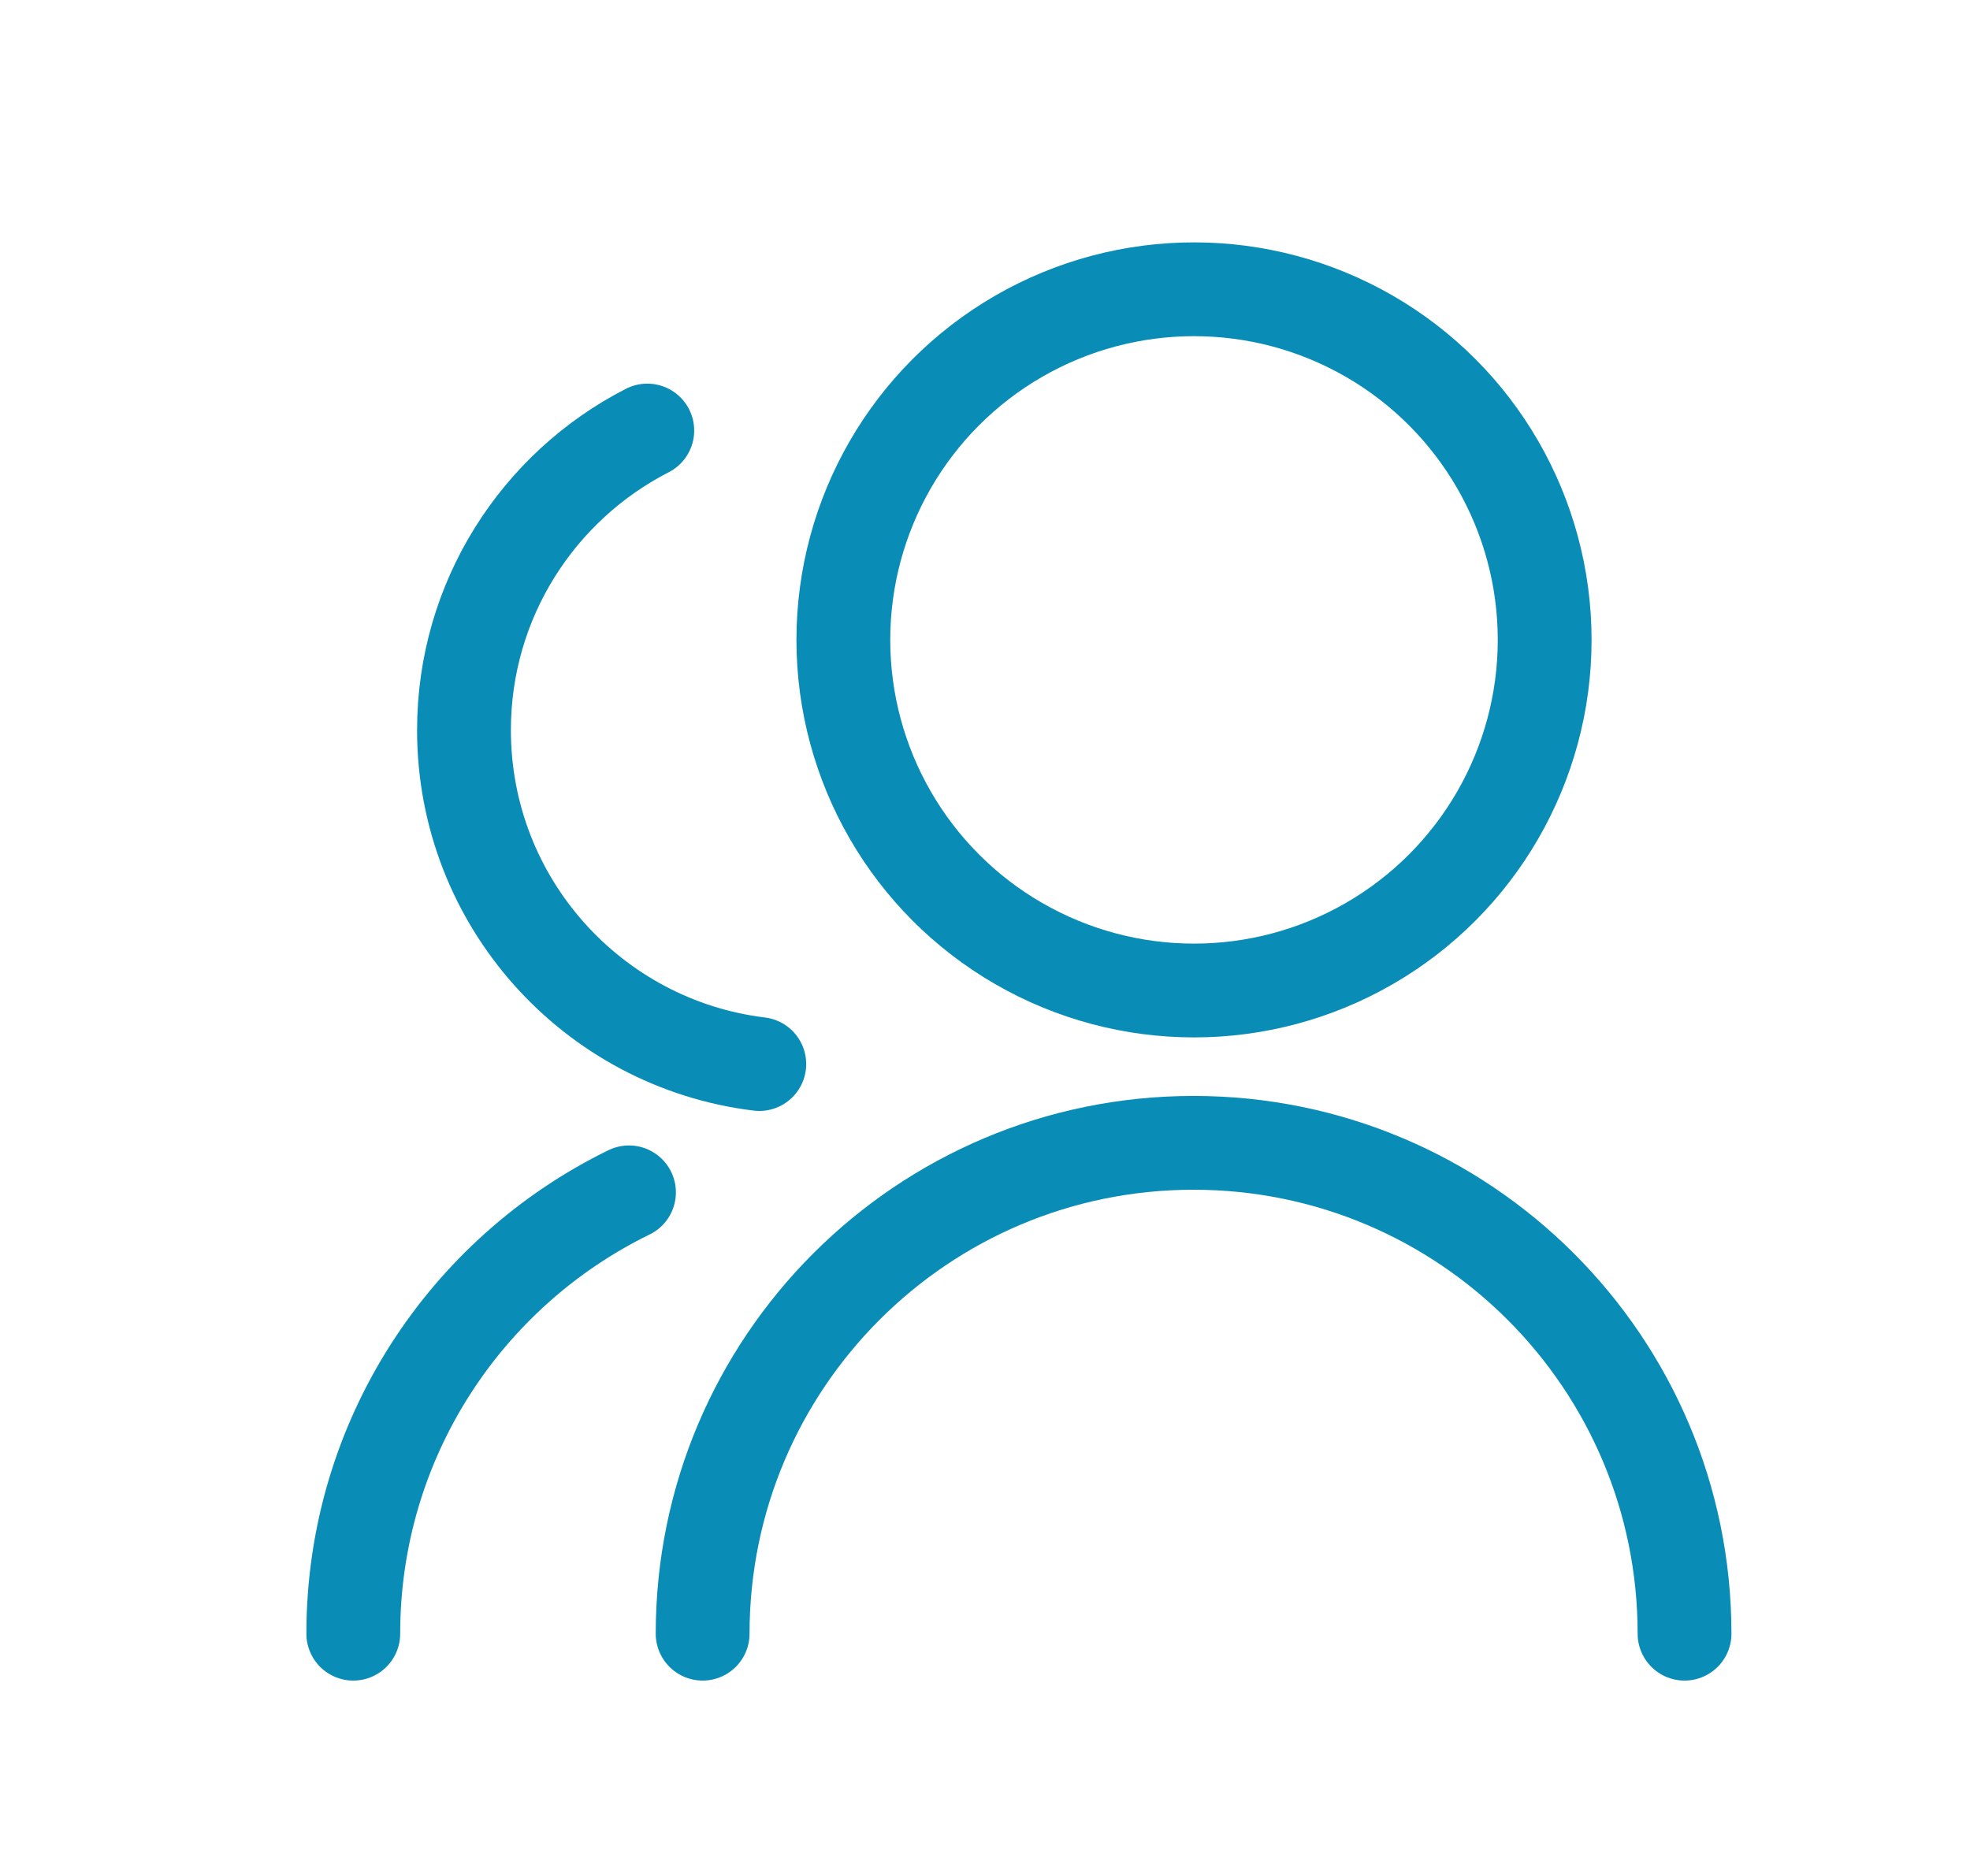<svg width="21" height="20" viewBox="0 0 21 20" fill="none" xmlns="http://www.w3.org/2000/svg">
<g clip-path="url(#clip0_1982_193338)">
<circle cx="12.728" cy="6.822" r="3.738" stroke="#098DB7"/>
<path d="M17.957 17.417C17.957 14.527 15.614 12.184 12.723 12.184C9.833 12.184 7.49 14.527 7.49 17.417" stroke="#098DB7" stroke-linecap="round"/>
<path d="M6.9 4.59C5.74 5.184 4.946 6.392 4.946 7.784C4.946 9.617 6.32 11.128 8.094 11.344" stroke="#098DB7" stroke-linecap="round"/>
<path d="M3.766 17.417C3.766 15.35 4.964 13.562 6.705 12.712" stroke="#098DB7" stroke-linecap="round"/>
</g>
<defs>
<clipPath id="clip0_1982_193338">
<rect width="20" height="20" fill="white" transform="translate(0.977 0)"/>
</clipPath>
</defs>
</svg>
